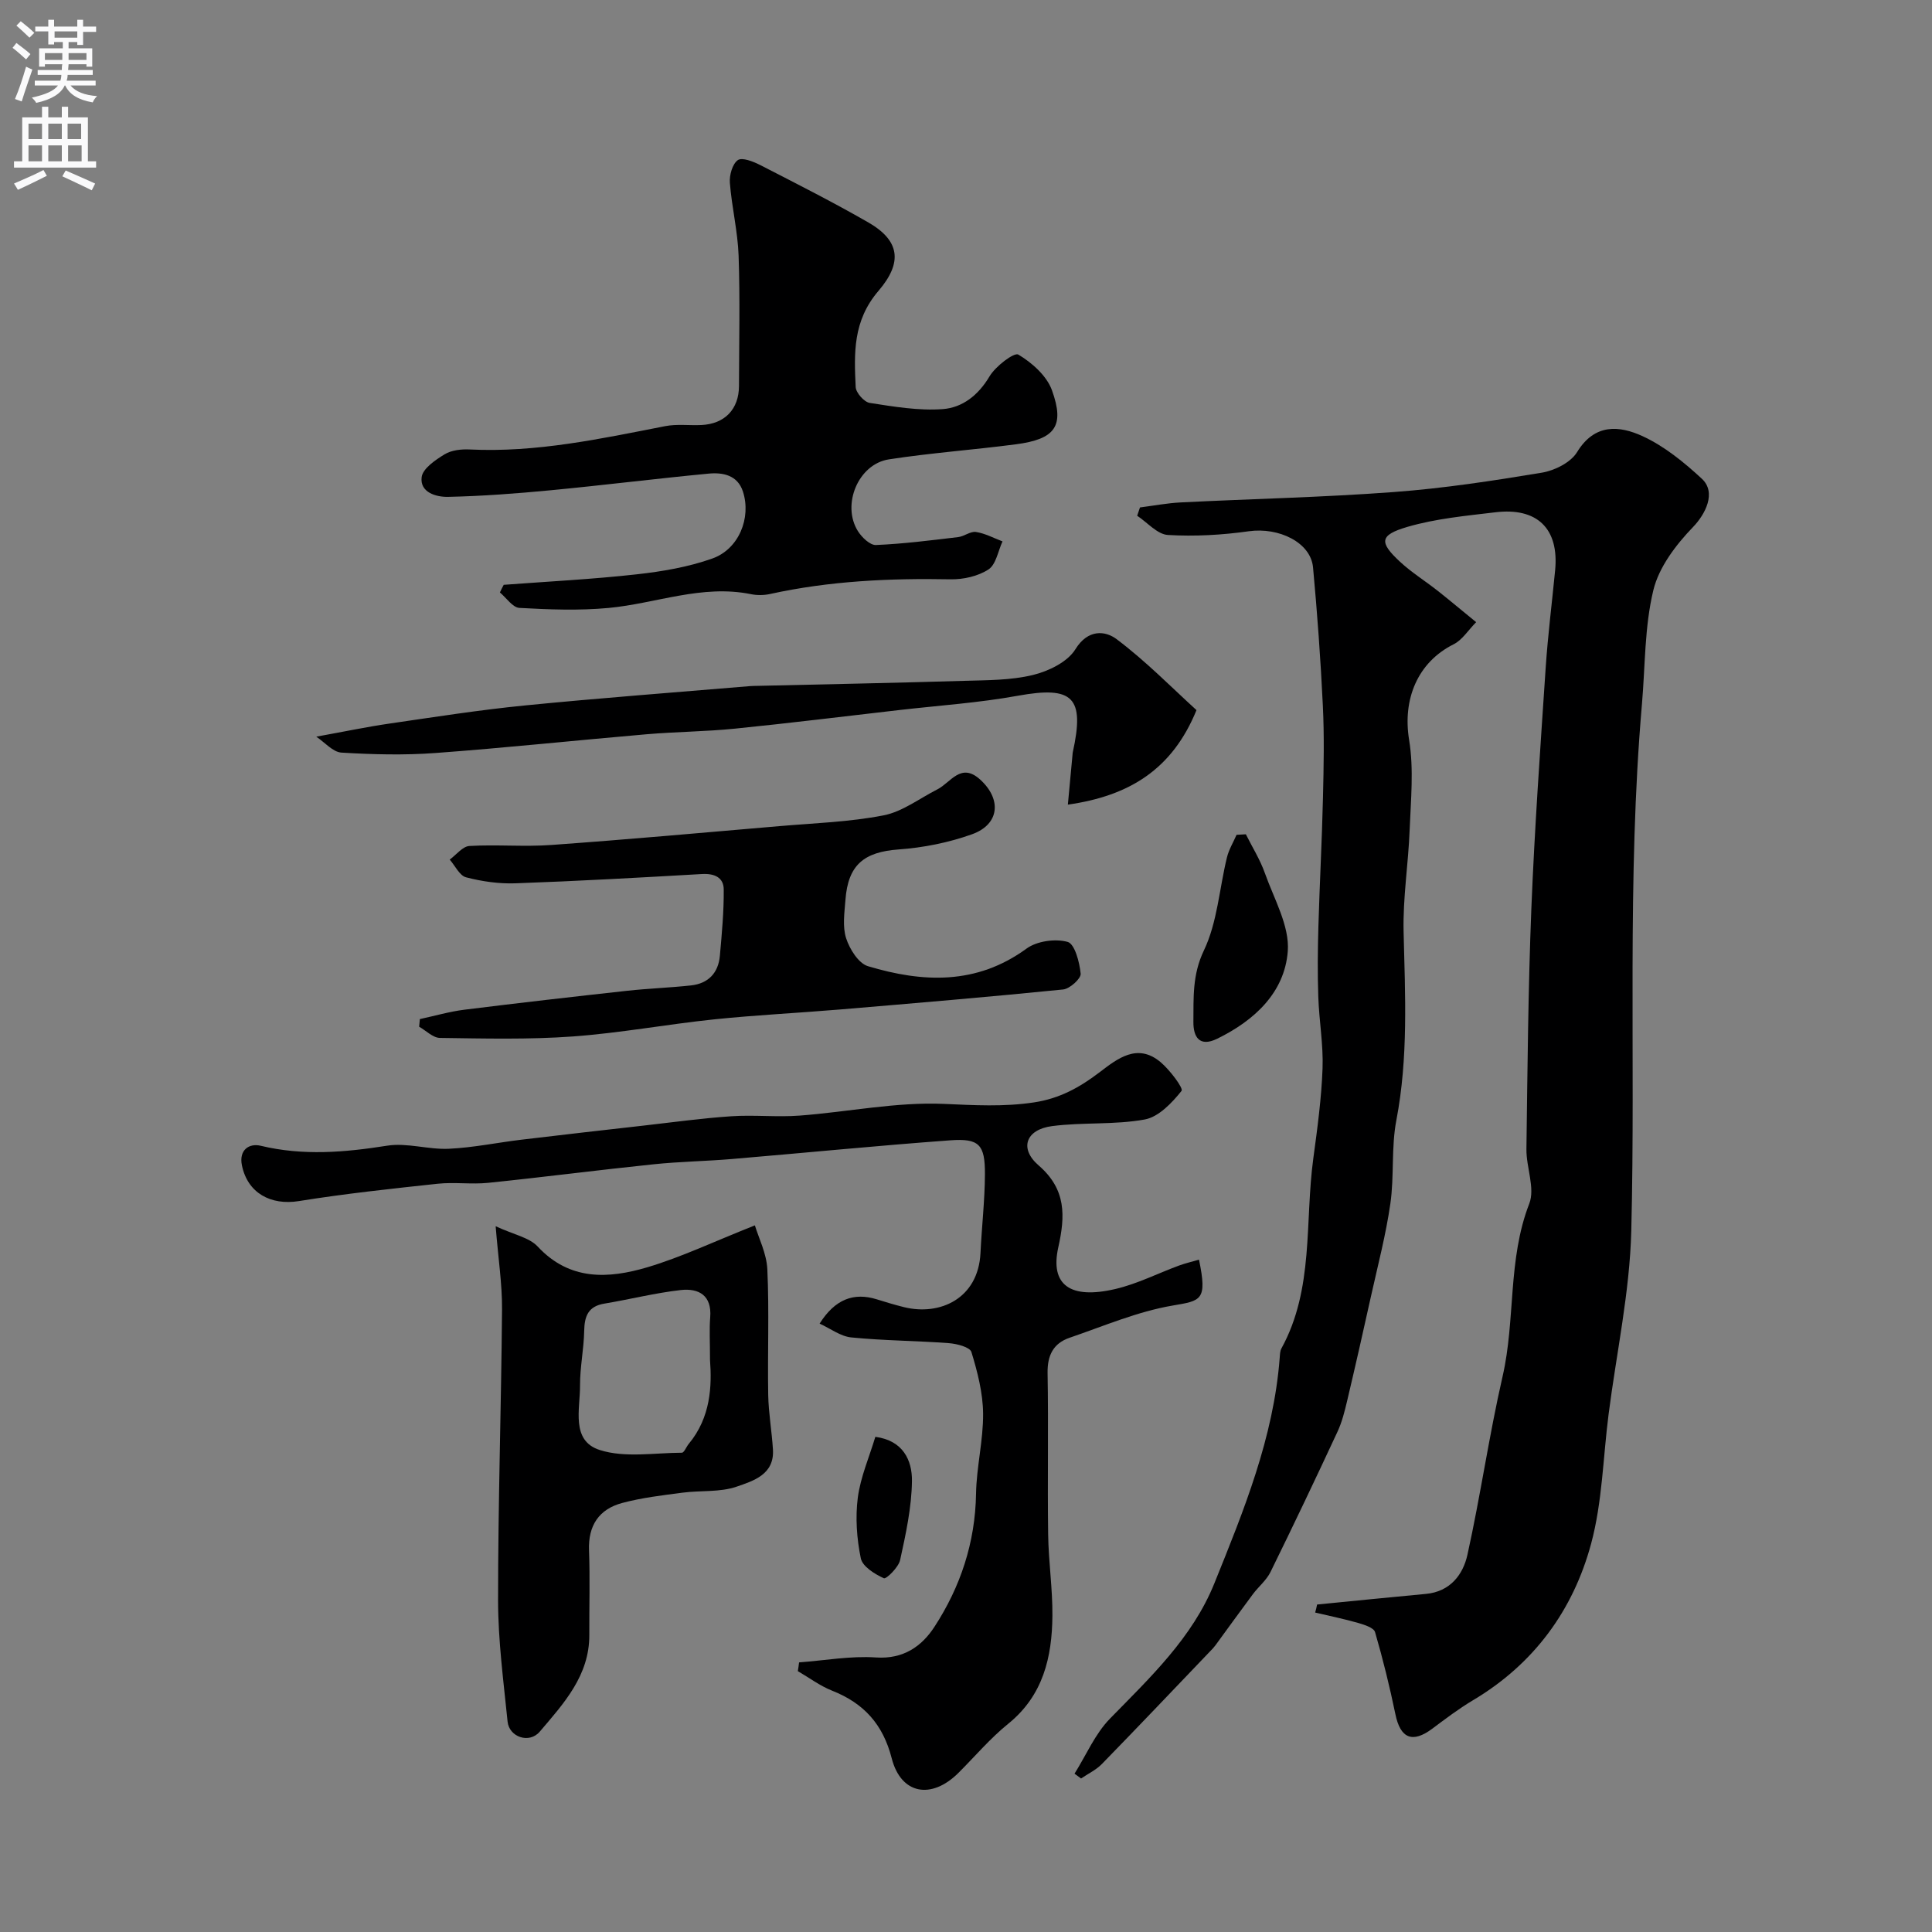 <svg enable-background="new 0 0 400 400" viewBox="0 0 400 400" xmlns="http://www.w3.org/2000/svg"><rect x="0" y="0" width="400" height="400" fill="#808080" stroke="none"/><g fill="#000001"><path d="m272.69 332.2c7.51-.74 15.03-1.5 22.54-2.2 5.01-.47 7.68-3.98 8.59-8.12 2.71-12.23 4.47-24.68 7.27-36.89 2.71-11.8 1.02-24.18 5.53-35.79 1.24-3.2-.64-7.5-.59-11.29.22-16.6.36-33.21 1.02-49.79.67-16.65 1.86-33.28 2.97-49.91.45-6.71 1.3-13.4 1.95-20.1.86-8.78-3.82-13.07-12.34-12.05-6.13.73-12.38 1.31-18.26 3.03-5.78 1.7-5.86 3.18-1.52 7.21 2.38 2.21 5.19 3.96 7.76 5.98 2.45 1.93 4.83 3.94 8.01 6.53-1.68 1.71-2.89 3.7-4.66 4.58-7.49 3.74-10.59 11.4-9.22 19.79 1 6.08.35 12.46.11 18.69-.27 7.02-1.42 14.05-1.25 21.05.32 13.06.99 26.04-1.5 39.02-1.08 5.62-.42 11.56-1.24 17.26-.92 6.4-2.57 12.7-3.98 19.03-1.6 7.25-3.24 14.49-4.95 21.72-.52 2.2-1.07 4.44-2.02 6.48-4.52 9.72-9.13 19.4-13.86 29.02-.84 1.72-2.47 3.03-3.65 4.6-2.61 3.5-5.16 7.05-7.74 10.57-.29.4-.63.77-.98 1.12-7.5 7.84-14.97 15.71-22.55 23.48-1.2 1.23-2.86 2.01-4.31 3-.45-.33-.9-.67-1.35-1 2.41-3.84 4.25-8.24 7.35-11.41 8.32-8.51 17.05-16.74 21.59-27.97 6.09-15.08 12.29-30.22 13.54-46.74.05-.65.06-1.39.36-1.93 6.78-12.35 4.8-26.18 6.6-39.36.84-6.18 1.68-12.38 1.91-18.6.18-4.91-.71-9.85-.88-14.79-.17-4.86-.12-9.73.02-14.59.26-8.93.74-17.86.95-26.79.15-6.33.28-12.68-.03-18.99-.46-9.54-1.15-19.07-2.03-28.58-.48-5.18-7.1-8.35-13.29-7.48-5.53.78-11.2 1.1-16.76.77-2.19-.13-4.25-2.59-6.36-3.98.19-.57.39-1.15.58-1.72 2.82-.36 5.62-.9 8.45-1.04 14.71-.74 29.44-1.05 44.12-2.15 10.26-.76 20.48-2.32 30.64-4.01 2.65-.44 5.98-2.11 7.29-4.26 3.65-5.98 8.78-5.49 13.55-3.3 4.5 2.07 8.59 5.4 12.27 8.81 3.1 2.87.71 7.38-1.8 9.99-3.55 3.68-7.09 8.32-8.24 13.13-1.83 7.59-1.67 15.65-2.35 23.52-3.15 36.32-1.3 72.73-2.21 109.08-.32 12.7-3.08 25.33-4.7 37.99-1.15 8.94-1.29 18.14-3.61 26.76-3.72 13.81-11.86 24.94-24.45 32.43-2.94 1.75-5.68 3.83-8.42 5.88-4.13 3.09-6.63 2.04-7.66-2.99-1.18-5.71-2.58-11.39-4.21-16.99-.26-.9-2.18-1.51-3.44-1.88-2.95-.85-5.97-1.46-8.96-2.17.17-.54.28-1.1.4-1.66z"/><path d="m165.44 344.18c5.31-.39 10.66-1.38 15.92-1.02 5.67.38 9.46-2.29 12.09-6.32 5.41-8.3 8.46-17.47 8.63-27.58.09-5.54 1.51-11.08 1.46-16.6-.04-4.27-1.16-8.62-2.42-12.74-.31-1.01-2.99-1.71-4.64-1.83-6.74-.51-13.51-.52-20.23-1.19-2.23-.22-4.32-1.84-6.56-2.86 3.19-5.05 7.06-6.51 11.83-5.03 1.85.58 3.72 1.14 5.6 1.61 7.45 1.86 15.42-1.73 15.88-11.21.26-5.43.89-10.85.92-16.28.03-6.15-1.18-7.48-7.17-7.04-15.08 1.1-30.13 2.6-45.2 3.87-5.42.46-10.88.53-16.29 1.1-11.4 1.18-22.76 2.66-34.16 3.83-3.46.36-7.02-.18-10.48.19-9.6 1.03-19.21 2.06-28.73 3.59-5.84.94-10.62-1.66-11.8-7.38-.67-3.25 1.53-4.64 3.89-4.07 8.79 2.11 17.4 1.37 26.19-.02 4.11-.65 8.52.84 12.76.64 5.03-.23 10.02-1.28 15.04-1.88 8.46-1.02 16.92-1.97 25.38-2.93 6.02-.68 12.02-1.52 18.06-1.92 4.71-.32 9.48.22 14.18-.14 9.97-.75 19.95-2.85 29.84-2.42 6.3.27 12.36.64 18.65-.31 5.3-.8 9.44-3.09 13.55-6.22 3.71-2.83 7.84-6.15 12.65-2.12 1.92 1.61 4.77 5.41 4.35 5.95-1.99 2.49-4.75 5.41-7.64 5.93-6.27 1.14-12.84.54-19.19 1.37-5.4.71-6.84 4.62-2.76 8.14 5.75 4.97 5.51 10.48 4.07 16.95-1.73 7.75 2.4 10.84 11.83 8.63 4.52-1.06 8.77-3.23 13.16-4.85 1.34-.49 2.74-.81 4.14-1.22 1.76 8.49.43 8.49-5.46 9.5-7.28 1.24-14.27 4.25-21.34 6.67-3.35 1.15-4.61 3.63-4.55 7.3.2 11.16-.04 22.32.12 33.48.08 5.6.93 11.2.88 16.8-.08 8.56-1.91 16.48-9.14 22.33-3.74 3.02-6.89 6.76-10.31 10.17-5.6 5.58-11.9 4.47-13.82-3.01-1.81-7.05-5.77-11.4-12.33-14-2.51-.99-4.75-2.68-7.11-4.05.11-.63.19-1.22.26-1.81z"/><path d="m104.29 121.08c9.17-.69 18.37-1.15 27.51-2.17 5.3-.59 10.7-1.5 15.69-3.28 5.5-1.96 8.08-8.42 6.33-13.85-1.1-3.41-4.15-4.01-7.13-3.72-10.93 1.04-21.82 2.41-32.75 3.45-7.04.67-14.12 1.21-21.19 1.36-2.43.05-5.86-.91-5.45-4.09.23-1.78 2.85-3.56 4.77-4.73 1.42-.86 3.46-1.08 5.19-.99 13.77.67 27.09-2.22 40.46-4.83 2.41-.47 4.97-.12 7.46-.23 4.87-.22 7.81-3.27 7.82-8.11.02-8.99.23-17.99-.08-26.97-.18-5.04-1.42-10.04-1.81-15.09-.12-1.58.53-3.89 1.65-4.68.89-.62 3.2.29 4.63 1.02 7.5 3.85 15.04 7.66 22.35 11.86 6.55 3.76 7.21 8.27 2.15 14.18-5.34 6.23-5.06 12.91-4.73 19.93.06 1.18 1.75 3.1 2.91 3.28 5 .77 10.13 1.65 15.13 1.28 4.04-.3 7.35-2.86 9.66-6.76 1.24-2.1 5.11-5.04 5.97-4.53 2.84 1.69 5.89 4.4 6.97 7.4 2.68 7.44.64 10.12-7.48 11.18-8.75 1.15-17.58 1.77-26.3 3.12-6.33.98-9.81 9.39-6.41 14.84.81 1.29 2.51 2.94 3.74 2.89 5.69-.24 11.37-.97 17.03-1.64 1.26-.15 2.54-1.24 3.69-1.06 1.89.29 3.67 1.26 5.49 1.95-.93 2-1.34 4.79-2.91 5.81-2.17 1.41-5.21 2.09-7.86 2.04-12.57-.24-25.04.33-37.36 3.04-1.27.28-2.7.29-3.98.03-10.13-2.05-19.64 1.94-29.45 2.86-6.11.57-12.32.33-18.46-.01-1.4-.08-2.7-2.08-4.04-3.2.25-.56.52-1.07.79-1.58z"/><path d="m156.29 253.7c.77 2.58 2.43 5.82 2.58 9.12.4 8.65.03 17.33.18 25.99.07 3.77.75 7.53.98 11.31.32 5.19-4.11 6.49-7.5 7.67-3.46 1.2-7.47.76-11.21 1.25-4.19.55-8.42 1.04-12.49 2.13-4.8 1.28-7.08 4.65-6.88 9.83.22 5.82.03 11.66.06 17.49.04 8.44-5.32 14.22-10.25 20.02-2.2 2.59-6.35 1.11-6.67-2.07-.84-8.34-1.96-16.71-1.97-25.07-.01-20.1.66-40.19.82-60.29.04-5.22-.78-10.45-1.32-17.2 3.74 1.74 6.94 2.31 8.71 4.21 6.64 7.13 14.65 6.66 22.68 4.29 7.07-2.1 13.81-5.33 22.28-8.68zm-9.29 27.86c0-3.81-.16-6.32.04-8.81.37-4.58-2.39-6.07-6.09-5.66-5.32.6-10.54 1.93-15.83 2.81-3.34.55-4.11 2.59-4.17 5.64-.07 3.77-.88 7.54-.86 11.3.03 4.87-1.95 11.45 4.09 13.37 5.2 1.66 11.29.58 16.99.56.47 0 .91-1.2 1.41-1.81 4.59-5.5 4.82-12.03 4.42-17.4z"/><path d="m86.93 210.99c3.07-.66 6.11-1.55 9.21-1.94 11.22-1.4 22.45-2.68 33.69-3.92 4.4-.48 8.84-.63 13.24-1.11 3.56-.39 5.65-2.57 5.97-6.12.41-4.57.84-9.17.8-13.76-.02-2.5-1.96-3.33-4.53-3.18-12.86.74-25.72 1.46-38.59 1.92-3.4.12-6.92-.38-10.22-1.24-1.36-.35-2.27-2.4-3.39-3.67 1.36-.99 2.67-2.74 4.08-2.82 5.65-.33 11.35.2 16.99-.21 15.74-1.13 31.47-2.55 47.2-3.9 7.2-.62 14.49-.85 21.56-2.23 3.91-.76 7.44-3.51 11.13-5.38 2.78-1.41 4.86-5.66 8.85-2.04 4.5 4.08 4.04 9.28-1.66 11.33-4.84 1.74-10.08 2.78-15.22 3.15-7.13.52-10.46 3.16-11 10.44-.2 2.65-.64 5.52.14 7.94.72 2.24 2.56 5.2 4.52 5.79 11.33 3.4 22.46 3.93 32.84-3.65 2.14-1.56 5.94-2.09 8.5-1.38 1.47.4 2.47 4.21 2.7 6.58.1 1.01-2.25 3.13-3.63 3.27-15.37 1.55-30.77 2.84-46.17 4.14-8.7.73-17.42 1.15-26.1 2.05-9.77 1.02-19.47 2.83-29.26 3.54-9.13.66-18.33.42-27.5.3-1.44-.02-2.87-1.51-4.3-2.32.05-.53.1-1.06.15-1.58z"/><path d="m65.48 152.52c6.01-1.09 10.52-2.04 15.07-2.7 9.35-1.36 18.69-2.83 28.09-3.76 15.54-1.54 31.12-2.7 46.68-4.01.5-.04 1-.04 1.5-.05 14.26-.33 28.52-.61 42.78-1.04 4.77-.14 9.67-.1 14.25-1.21 3.25-.79 7.17-2.69 8.8-5.33 2.6-4.21 6.18-3.86 8.53-2.09 6.06 4.55 11.42 10.04 16.54 14.69-4.99 12.24-13.87 17.76-26.63 19.57.33-3.5.64-6.9.96-10.3.02-.17.01-.34.05-.5 2.54-11.49.04-13.81-11.39-11.74-8.04 1.46-16.24 2.01-24.38 2.94-11.4 1.31-22.78 2.72-34.19 3.87-6.07.61-12.2.64-18.28 1.16-14.57 1.25-29.11 2.81-43.69 3.88-6.46.48-13 .31-19.47-.08-1.79-.11-3.44-2.11-5.22-3.3z"/><path d="m257.94 172.73c1.34 2.68 2.96 5.26 3.95 8.07 1.89 5.33 5.13 10.92 4.73 16.16-.66 8.55-6.91 14.33-14.62 18.1-3.73 1.82-4.94-.46-4.92-3.47.05-4.98-.25-9.74 2.17-14.8 2.8-5.85 3.2-12.83 4.78-19.29.4-1.62 1.31-3.11 1.99-4.66.64-.04 1.28-.07 1.92-.11z"/><path d="m181.23 297.48c5.73.76 7.63 4.84 7.58 9.15-.07 5.47-1.27 10.97-2.45 16.36-.33 1.51-2.87 3.99-3.37 3.77-1.89-.86-4.42-2.43-4.77-4.13-.84-4.08-1.15-8.45-.62-12.57.57-4.28 2.37-8.39 3.63-12.58z"/></g><path d="m2.6 9.9.8-1c.9.7 1.9 1.4 2.9 2.3l-.9 1.1c-1.1-1-2-1.8-2.8-2.4zm.5 10.6c.9-2.1 1.6-4.3 2.3-6.7.4.2.8.4 1.3.6-.7 2.1-1.5 4.3-2.2 6.6zm.3-15.2.9-.9c1 .8 2 1.6 2.8 2.4l-1 1c-.9-.9-1.8-1.7-2.7-2.5zm12.6-1.2h1.2v1.4h2.7v1.1h-2.7v2.7h-1.2v-.6h-1.8v1.3h4.9v3.8h-1.2v-.5h-3.7c0 .4-.1.9-.1 1.2h5.1v1h-5.2c0 .5-.1.9-.2 1.2h6v1h-5.2c1.1 1.3 2.9 2 5.5 2.2-.4.4-.7.8-.9 1.3-2.9-.5-4.8-1.6-5.7-3.5h-.1c-.8 1.7-2.7 2.9-5.9 3.6-.2-.4-.6-.8-.9-1.1 2.8-.6 4.6-1.4 5.4-2.5h-4.8v-1h5.3c.1-.3.2-.7.2-1.2h-4.9v-1h5c0-.4 0-.8.1-1.2h-3.6v.5h-1.2v-3.8h4.9v-1.3h-1.8v.5h-1.2v-2.7h-2.7v-1h2.7v-1.4h1.2v1.4h4.8zm-6.7 8.3h3.6c0-.4 0-.9 0-1.4h-3.6zm1.9-4.6h4.8v-1.3h-4.7v1.3zm6.7 3.2h-3.7v1.4h3.7v-2.4z" fill="#fafafb"/><path d="m8.7 22.1h1.3v2.2h2.8v-2.2h1.3v2.2h4.1v9.1h1.7v1.3h-17v-1.3h1.7v-9.1h4.1zm.3 13.1.7 1.2c-1.8.9-3.8 1.9-6 2.9-.2-.4-.5-.8-.8-1.3 2.3-1 4.4-1.9 6.1-2.8zm-3.1-6.4h2.8v-3.2h-2.8zm0 4.6h2.8v-3.3h-2.8zm4.1-4.6h2.8v-3.2h-2.8zm0 4.6h2.8v-3.3h-2.8zm3.6 1.9c2.1.9 4.1 1.8 6.1 2.7l-.7 1.4c-2.2-1.1-4.2-2-6.1-2.9zm3.2-9.7h-2.8v3.2h2.8zm-2.7 7.8h2.8v-3.3h-2.8z" fill="#fafafb"/></svg>